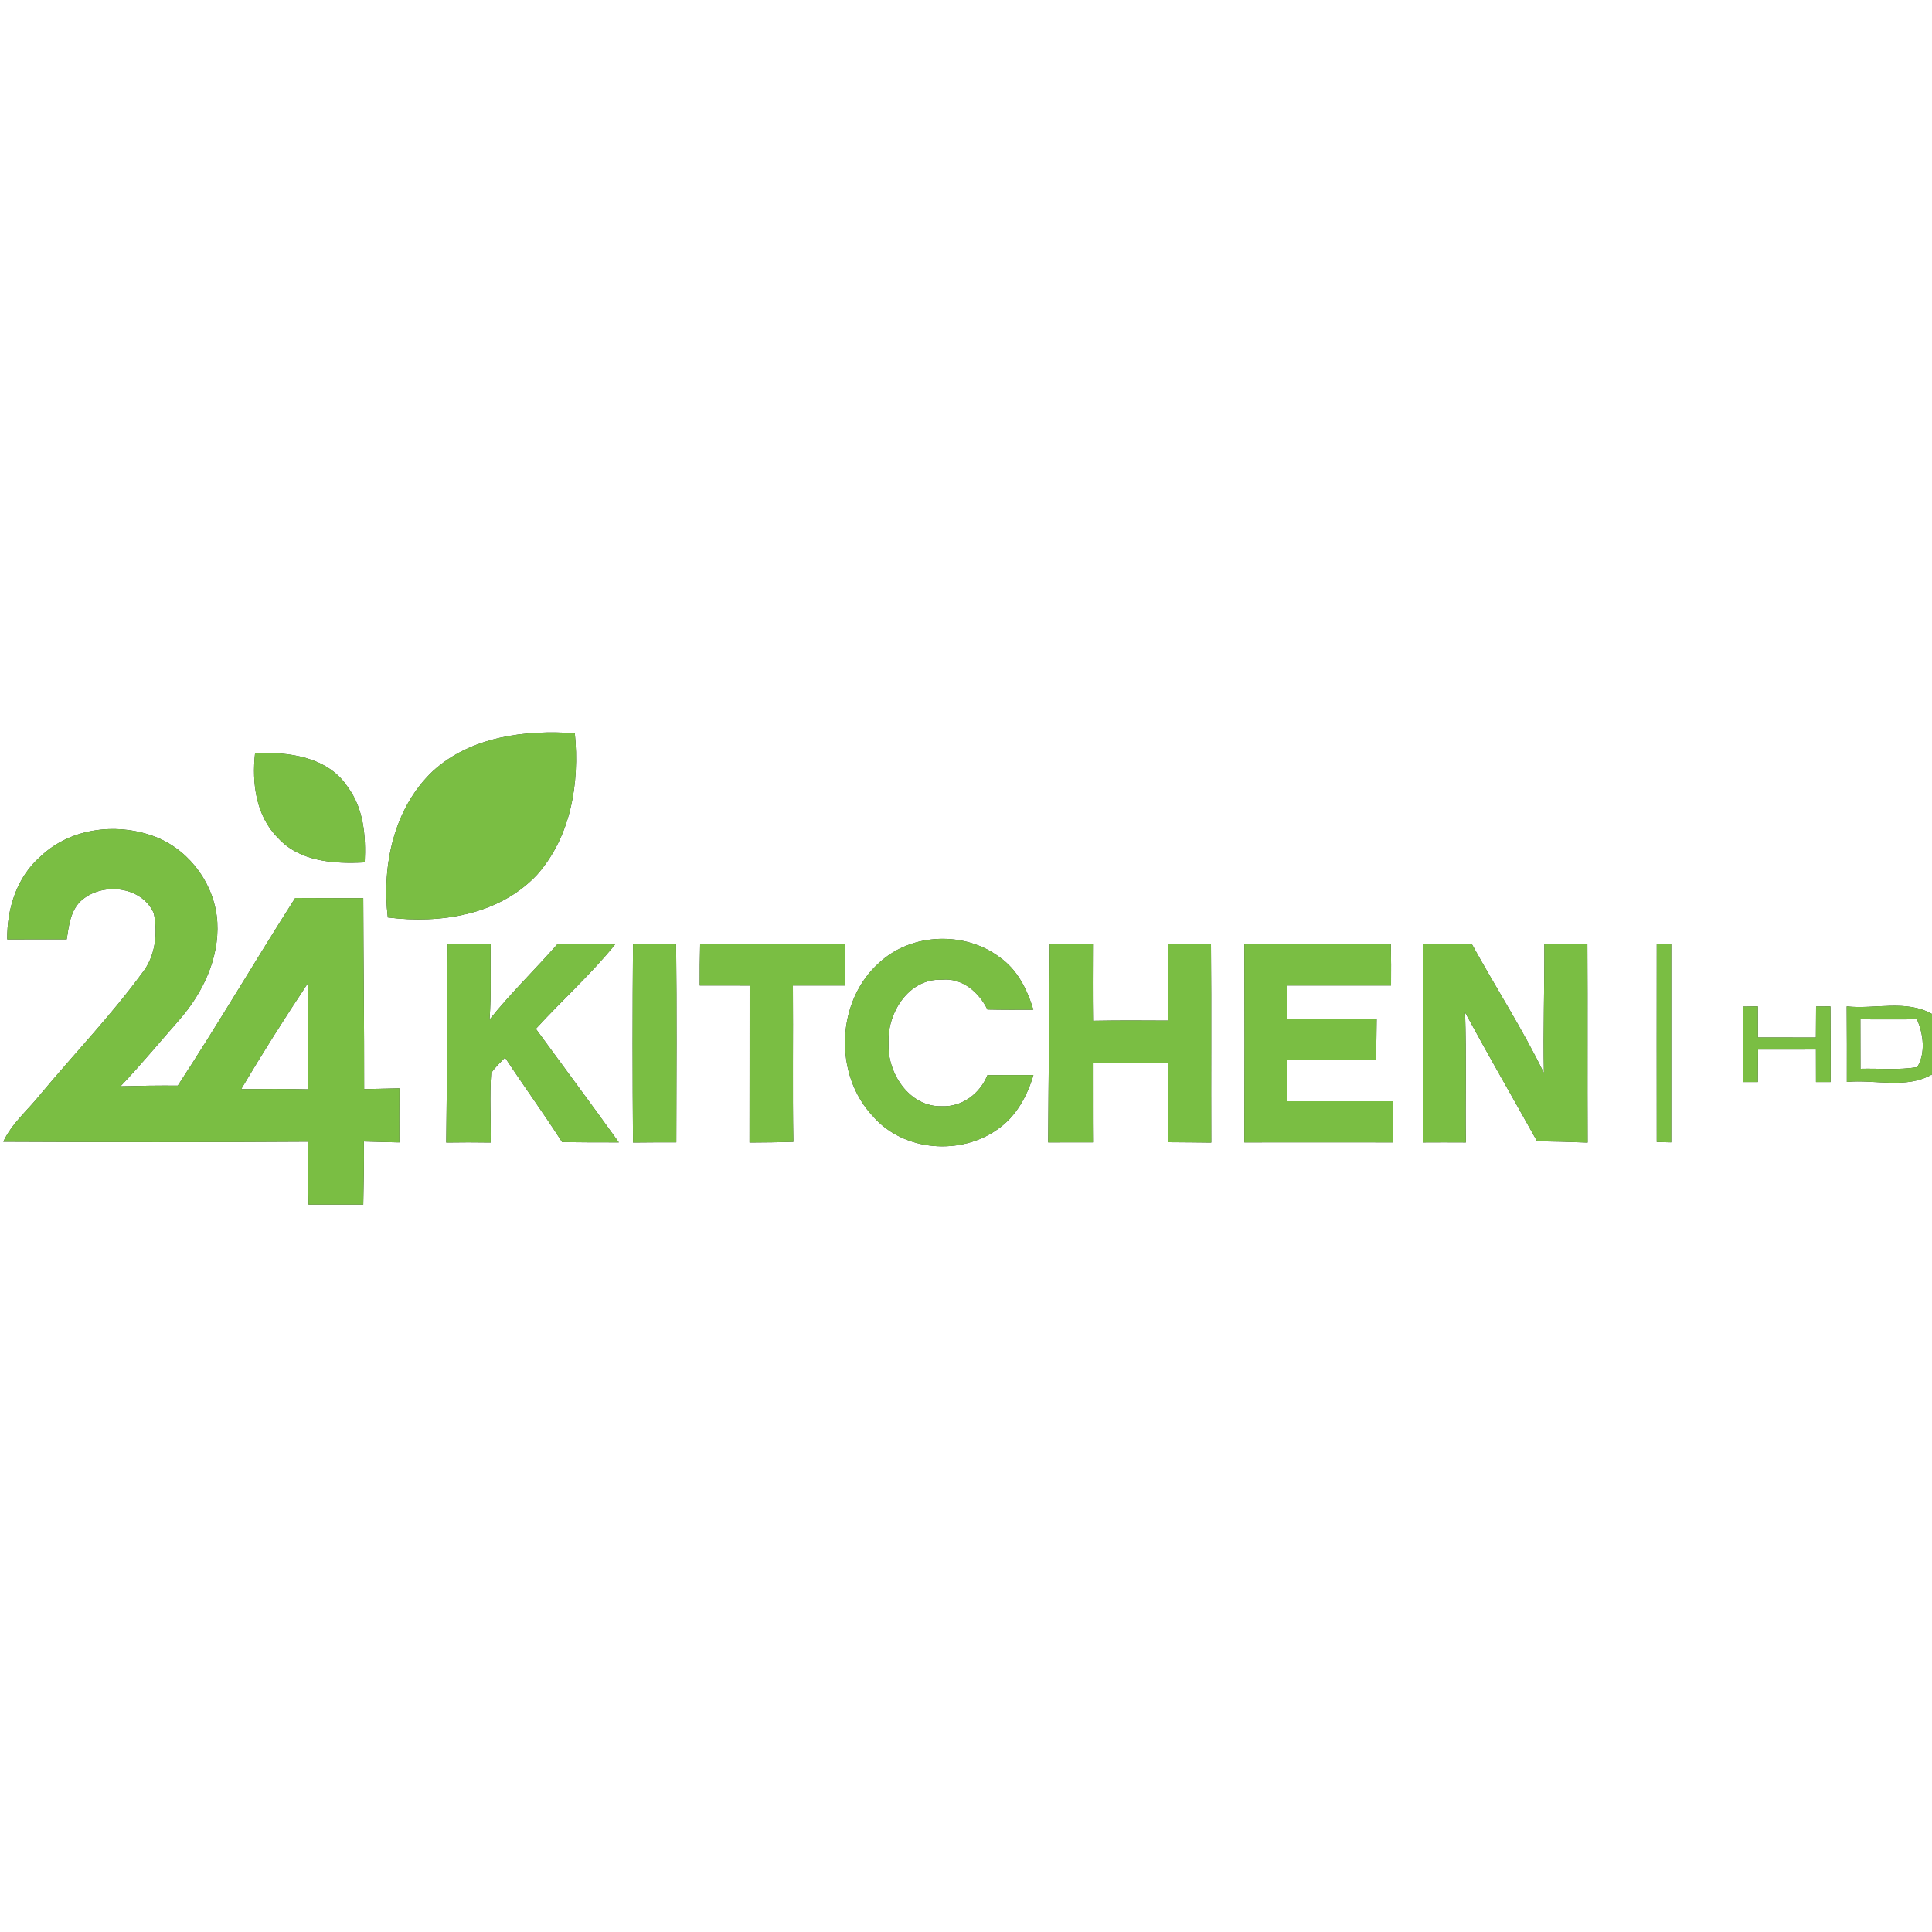 <?xml version="1.0" encoding="UTF-8" ?>
<!DOCTYPE svg PUBLIC "-//W3C//DTD SVG 1.1//EN" "http://www.w3.org/Graphics/SVG/1.1/DTD/svg11.dtd">
<svg width="400pt" height="400pt" viewBox="0 0 400 400" version="1.1" xmlns="http://www.w3.org/2000/svg">
<rect x="0" y="0" width="400" height="400" fill="#333333" stroke="none"/>
<g id="#ffffffff">
<path fill="#ffffff" opacity="1.00" d=" M 0.00 0.00 L 400.00 0.00 L 400.00 209.93 C 394.67 206.90 388.17 208.99 382.34 208.36 C 382.39 213.57 382.37 218.79 382.37 224.00 C 388.20 223.44 394.66 225.52 399.99 222.45 L 400.00 223.11 L 400.00 400.00 L 0.00 400.00 L 0.00 0.00 M 89.63 159.64 C 81.53 167.30 79.02 179.20 80.29 189.95 C 91.15 191.32 103.31 189.45 111.14 181.16 C 118.23 173.20 120.02 162.12 119.01 151.81 C 108.81 151.07 97.48 152.47 89.63 159.64 M 52.81 155.96 C 52.12 162.12 52.98 168.95 57.58 173.51 C 62.10 178.45 69.26 178.88 75.51 178.55 C 75.77 173.15 75.32 167.37 71.96 162.90 C 67.88 156.69 59.64 155.59 52.81 155.96 M 8.39 177.33 C 3.48 181.58 1.41 188.16 1.50 194.50 C 5.60 194.48 9.71 194.48 13.81 194.49 C 14.24 191.74 14.55 188.71 16.63 186.63 C 20.93 182.55 29.32 183.36 31.84 189.06 C 32.71 193.28 32.17 198.02 29.41 201.48 C 22.96 210.27 15.39 218.15 8.41 226.52 C 5.82 229.79 2.47 232.53 0.68 236.38 C 21.70 236.48 42.73 236.51 63.75 236.37 C 63.74 240.71 63.82 245.05 63.87 249.39 C 67.65 249.39 71.43 249.39 75.21 249.39 C 75.28 245.04 75.40 240.69 75.33 236.33 C 77.78 236.40 80.22 236.48 82.68 236.52 C 82.66 232.79 82.66 229.06 82.70 225.33 C 80.26 225.37 77.82 225.44 75.39 225.49 C 75.41 212.31 75.25 199.13 75.21 185.95 C 70.51 185.94 65.82 185.96 61.12 185.92 C 52.90 198.79 45.17 211.98 36.81 224.77 C 32.86 224.73 28.90 224.80 24.95 224.90 C 29.20 220.45 33.10 215.70 37.17 211.09 C 41.98 205.57 45.41 198.42 44.99 190.95 C 44.56 183.41 39.59 176.39 32.64 173.45 C 24.69 170.20 14.73 171.25 8.39 177.33 M 182.19 199.18 C 173.07 207.10 172.50 222.51 180.83 231.21 C 187.14 238.41 198.96 239.27 206.61 233.75 C 210.40 231.12 212.67 226.91 213.96 222.58 C 210.78 222.59 207.61 222.59 204.44 222.59 C 202.90 226.42 199.21 229.22 195.00 229.03 C 188.28 229.24 183.68 222.19 183.97 216.02 C 183.61 209.79 188.13 202.51 194.98 202.85 C 199.19 202.37 202.71 205.45 204.44 209.01 C 207.61 209.08 210.77 209.07 213.94 209.05 C 212.67 204.85 210.63 200.72 206.92 198.16 C 199.77 192.80 188.85 193.13 182.19 199.18 M 115.42 195.47 C 110.79 200.73 105.73 205.62 101.35 211.10 C 101.75 205.90 101.49 200.67 101.59 195.46 C 98.61 195.50 95.64 195.50 92.66 195.49 C 92.62 209.18 92.55 222.86 92.39 236.55 C 95.46 236.50 98.53 236.50 101.59 236.55 C 101.66 231.75 101.34 226.95 101.69 222.17 C 102.50 220.97 103.57 219.99 104.56 218.95 C 108.43 224.83 112.58 230.53 116.38 236.46 C 120.29 236.52 124.21 236.52 128.13 236.52 C 122.46 228.63 116.67 220.85 110.94 213.01 C 116.33 207.11 122.31 201.76 127.35 195.54 C 123.38 195.45 119.40 195.48 115.42 195.47 M 131.06 195.46 C 130.95 209.15 130.95 222.85 131.06 236.55 C 134.04 236.51 137.03 236.51 140.02 236.51 C 140.06 222.83 140.14 209.15 139.98 195.47 C 137.01 195.49 134.03 195.50 131.06 195.46 M 144.96 195.46 C 144.88 198.32 144.87 201.18 144.88 204.04 C 148.32 204.05 151.75 204.04 155.20 204.05 C 155.18 214.88 155.21 225.72 155.18 236.55 C 158.20 236.54 161.23 236.50 164.25 236.41 C 164.07 225.62 164.24 214.83 164.16 204.04 C 167.77 204.05 171.39 204.05 175.01 204.04 C 175.01 201.18 175.00 198.31 174.93 195.45 C 164.94 195.53 154.95 195.52 144.96 195.46 M 257.63 195.49 C 257.68 209.16 257.68 222.84 257.63 236.52 C 267.88 236.51 278.13 236.50 288.38 236.52 C 288.35 233.68 288.35 230.84 288.34 228.00 C 281.08 227.99 273.82 228.00 266.56 228.00 C 266.55 225.13 266.54 222.26 266.44 219.40 C 272.58 219.57 278.72 219.41 284.86 219.52 C 284.95 216.66 285.00 213.80 285.02 210.94 C 278.86 210.94 272.69 210.94 266.53 210.94 C 266.53 208.64 266.54 206.34 266.54 204.04 C 273.69 204.05 280.84 204.05 288.00 204.04 C 288.02 201.18 288.02 198.32 287.96 195.46 C 277.85 195.53 267.74 195.48 257.63 195.49 M 217.01 236.52 C 220.10 236.51 223.19 236.51 226.28 236.51 C 226.23 231.01 226.27 225.51 226.25 220.02 C 231.43 220.00 236.62 220.00 241.82 220.02 C 241.79 225.50 241.83 230.99 241.78 236.48 C 244.78 236.51 247.78 236.51 250.78 236.56 C 250.72 222.84 250.84 209.12 250.72 195.40 C 247.74 195.49 244.77 195.50 241.79 195.51 C 241.82 200.77 241.79 206.04 241.82 211.30 C 236.64 211.27 231.47 211.24 226.29 211.34 C 226.22 206.06 226.25 200.78 226.27 195.50 C 223.29 195.50 220.31 195.50 217.33 195.45 C 217.28 209.14 217.08 222.83 217.01 236.52 M 294.57 195.48 C 294.61 209.16 294.61 222.84 294.57 236.53 C 297.54 236.51 300.51 236.51 303.49 236.53 C 303.36 227.56 303.62 218.59 303.33 209.62 C 308.18 218.57 313.28 227.38 318.23 236.28 C 321.72 236.33 325.21 236.41 328.70 236.56 C 328.63 222.84 328.73 209.12 328.65 195.40 C 325.68 195.49 322.71 195.50 319.74 195.50 C 319.78 204.39 319.47 213.28 319.65 222.17 C 315.20 213.00 309.63 204.41 304.73 195.47 C 301.34 195.50 297.95 195.50 294.57 195.48 M 343.01 195.49 C 343.00 209.14 342.99 222.79 343.01 236.44 C 343.75 236.46 345.25 236.49 346.00 236.51 C 346.00 222.84 346.00 209.17 346.00 195.50 C 345.25 195.50 343.75 195.49 343.01 195.49 M 360.96 208.40 C 360.92 213.60 360.93 218.81 360.94 224.02 C 361.69 224.02 363.19 224.02 363.94 224.02 C 363.94 221.78 363.97 219.54 363.99 217.30 C 367.98 217.31 371.97 217.31 375.97 217.29 C 375.96 219.53 375.97 221.78 375.98 224.02 C 376.73 224.02 378.24 224.02 379.00 224.02 C 379.00 218.80 379.02 213.58 378.97 208.36 C 378.23 208.37 376.75 208.38 376.00 208.38 C 375.98 210.52 375.97 212.67 375.96 214.81 C 371.96 214.79 367.96 214.80 363.96 214.80 C 363.95 212.64 363.94 210.49 363.94 208.35 C 363.19 208.36 361.70 208.39 360.96 208.40 Z" />
<path fill="#ffffff" opacity="1.00" d=" M 49.93 225.49 C 54.35 218.03 58.99 210.71 63.79 203.49 C 63.64 210.84 63.70 218.19 63.73 225.53 C 59.13 225.42 54.53 225.45 49.93 225.49 Z" />
<path fill="#ffffff" opacity="1.00" d=" M 385.17 211.04 C 389.07 211.05 392.98 211.07 396.89 211.04 C 398.22 214.06 398.72 218.04 396.94 220.94 C 393.05 221.59 389.10 221.17 385.19 221.28 C 385.19 217.87 385.19 214.45 385.17 211.04 Z" />
</g>
<g id="#7abe43ff">
<path fill="#7abe43" opacity="1.00" d=" M 89.63 159.64 C 97.48 152.47 108.81 151.07 119.01 151.81 C 120.02 162.12 118.23 173.20 111.14 181.16 C 103.31 189.45 91.15 191.32 80.29 189.95 C 79.02 179.20 81.53 167.30 89.63 159.64 Z" />
<path fill="#7abe43" opacity="1.00" d=" M 52.81 155.96 C 59.64 155.59 67.88 156.69 71.96 162.90 C 75.32 167.37 75.77 173.15 75.51 178.55 C 69.26 178.88 62.10 178.45 57.58 173.51 C 52.98 168.95 52.12 162.12 52.81 155.96 Z" />
<path fill="#7abe43" opacity="1.00" d=" M 8.39 177.33 C 14.73 171.25 24.69 170.20 32.64 173.45 C 39.59 176.39 44.56 183.41 44.99 190.95 C 45.41 198.42 41.98 205.57 37.17 211.09 C 33.10 215.70 29.20 220.45 24.95 224.90 C 28.90 224.80 32.86 224.73 36.81 224.77 C 45.17 211.98 52.90 198.79 61.12 185.92 C 65.82 185.96 70.51 185.94 75.21 185.95 C 75.25 199.13 75.41 212.31 75.39 225.49 C 77.82 225.44 80.26 225.37 82.70 225.33 C 82.66 229.06 82.66 232.79 82.68 236.52 C 80.22 236.48 77.78 236.40 75.33 236.33 C 75.40 240.69 75.28 245.04 75.21 249.39 C 71.43 249.39 67.65 249.39 63.87 249.39 C 63.82 245.05 63.74 240.71 63.75 236.37 C 42.73 236.51 21.70 236.48 0.68 236.38 C 2.47 232.53 5.82 229.79 8.41 226.52 C 15.39 218.15 22.96 210.27 29.41 201.48 C 32.17 198.02 32.71 193.28 31.84 189.06 C 29.32 183.36 20.93 182.55 16.63 186.63 C 14.55 188.71 14.24 191.74 13.81 194.49 C 9.71 194.48 5.60 194.48 1.50 194.50 C 1.41 188.16 3.48 181.58 8.39 177.33 M 49.93 225.49 C 54.53 225.45 59.13 225.42 63.73 225.53 C 63.70 218.19 63.64 210.84 63.79 203.49 C 58.99 210.71 54.35 218.03 49.93 225.49 Z" />
<path fill="#7abe43" opacity="1.00" d=" M 182.19 199.18 C 188.85 193.13 199.77 192.80 206.92 198.16 C 210.63 200.72 212.67 204.85 213.94 209.05 C 210.77 209.07 207.61 209.08 204.44 209.01 C 202.71 205.45 199.19 202.37 194.98 202.85 C 188.13 202.51 183.61 209.79 183.97 216.02 C 183.68 222.19 188.28 229.24 195.00 229.03 C 199.21 229.22 202.90 226.42 204.44 222.59 C 207.61 222.59 210.78 222.59 213.96 222.58 C 212.67 226.91 210.40 231.12 206.61 233.75 C 198.96 239.27 187.14 238.41 180.83 231.21 C 172.50 222.51 173.07 207.10 182.19 199.18 Z" />
<path fill="#7abe43" opacity="1.00" d=" M 115.42 195.47 C 119.40 195.48 123.38 195.45 127.35 195.54 C 122.31 201.76 116.33 207.11 110.94 213.01 C 116.67 220.85 122.46 228.63 128.13 236.52 C 124.21 236.52 120.29 236.52 116.38 236.46 C 112.58 230.53 108.43 224.83 104.56 218.95 C 103.57 219.99 102.50 220.97 101.69 222.17 C 101.34 226.95 101.66 231.75 101.59 236.55 C 98.53 236.50 95.46 236.50 92.39 236.55 C 92.55 222.86 92.62 209.18 92.66 195.49 C 95.64 195.50 98.61 195.50 101.59 195.46 C 101.49 200.67 101.75 205.90 101.35 211.10 C 105.73 205.62 110.79 200.73 115.42 195.47 Z" />
<path fill="#7abe43" opacity="1.00" d=" M 131.06 195.46 C 134.03 195.50 137.01 195.49 139.98 195.47 C 140.14 209.15 140.06 222.83 140.02 236.51 C 137.03 236.51 134.04 236.51 131.06 236.55 C 130.95 222.85 130.95 209.15 131.06 195.46 Z" />
<path fill="#7abe43" opacity="1.00" d=" M 144.96 195.46 C 154.95 195.52 164.94 195.53 174.93 195.45 C 175.00 198.31 175.01 201.18 175.01 204.04 C 171.39 204.05 167.77 204.05 164.16 204.04 C 164.24 214.83 164.07 225.62 164.25 236.41 C 161.23 236.50 158.20 236.54 155.18 236.55 C 155.21 225.72 155.18 214.88 155.20 204.05 C 151.75 204.04 148.32 204.05 144.88 204.04 C 144.87 201.18 144.88 198.32 144.96 195.46 Z" />
<path fill="#7abe43" opacity="1.00" d=" M 257.63 195.49 C 267.74 195.48 277.85 195.53 287.96 195.46 C 288.02 198.32 288.02 201.18 288.00 204.04 C 280.84 204.05 273.69 204.05 266.54 204.04 C 266.54 206.34 266.53 208.64 266.53 210.94 C 272.69 210.94 278.86 210.94 285.02 210.94 C 285.00 213.80 284.95 216.66 284.86 219.52 C 278.72 219.41 272.58 219.57 266.44 219.40 C 266.54 222.26 266.55 225.13 266.56 228.00 C 273.82 228.00 281.08 227.99 288.34 228.00 C 288.35 230.84 288.35 233.68 288.38 236.52 C 278.13 236.50 267.88 236.51 257.63 236.52 C 257.68 222.84 257.68 209.16 257.63 195.49 Z" />
<path fill="#7abe43" opacity="1.00" d=" M 217.01 236.52 C 217.08 222.83 217.28 209.14 217.33 195.45 C 220.31 195.50 223.29 195.50 226.27 195.50 C 226.25 200.78 226.22 206.06 226.29 211.34 C 231.47 211.24 236.64 211.27 241.82 211.30 C 241.79 206.04 241.82 200.77 241.79 195.51 C 244.77 195.50 247.74 195.49 250.72 195.40 C 250.84 209.12 250.72 222.84 250.78 236.56 C 247.78 236.51 244.78 236.51 241.78 236.48 C 241.83 230.99 241.79 225.50 241.82 220.02 C 236.62 220.00 231.43 220.00 226.25 220.02 C 226.27 225.51 226.23 231.01 226.28 236.51 C 223.19 236.51 220.10 236.51 217.01 236.52 Z" />
<path fill="#7abe43" opacity="1.00" d=" M 294.57 195.48 C 297.95 195.50 301.34 195.50 304.73 195.47 C 309.63 204.41 315.20 213.00 319.65 222.17 C 319.47 213.28 319.78 204.39 319.74 195.50 C 322.71 195.50 325.68 195.49 328.65 195.40 C 328.73 209.12 328.63 222.84 328.70 236.56 C 325.21 236.41 321.72 236.33 318.23 236.28 C 313.28 227.38 308.18 218.57 303.33 209.62 C 303.62 218.59 303.36 227.56 303.49 236.53 C 300.51 236.51 297.54 236.51 294.57 236.53 C 294.61 222.84 294.61 209.16 294.57 195.48 Z" />
<path fill="#7abe43" opacity="1.00" d=" M 343.01 195.49 C 343.75 195.49 345.25 195.50 346.00 195.50 C 346.00 209.17 346.00 222.84 346.00 236.51 C 345.25 236.49 343.75 236.46 343.01 236.44 C 342.99 222.79 343.00 209.14 343.01 195.49 Z" />
<path fill="#7abe43" opacity="1.00" d=" M 360.96 208.40 C 361.70 208.39 363.19 208.36 363.94 208.35 C 363.94 210.49 363.95 212.64 363.96 214.80 C 367.96 214.80 371.96 214.79 375.96 214.81 C 375.97 212.67 375.98 210.52 376.00 208.38 C 376.75 208.38 378.23 208.37 378.97 208.36 C 379.02 213.58 379.00 218.80 379.00 224.02 C 378.24 224.02 376.73 224.02 375.98 224.02 C 375.97 221.78 375.96 219.53 375.97 217.29 C 371.97 217.31 367.98 217.31 363.99 217.30 C 363.97 219.54 363.94 221.78 363.94 224.02 C 363.19 224.02 361.69 224.02 360.94 224.02 C 360.93 218.81 360.92 213.60 360.96 208.40 Z" />
<path fill="#7abe43" opacity="1.00" d=" M 382.34 208.36 C 388.17 208.99 394.67 206.90 400.00 209.93 L 400.00 223.11 L 399.99 222.45 C 394.66 225.52 388.20 223.44 382.37 224.00 C 382.37 218.79 382.39 213.57 382.34 208.36 M 385.17 211.04 C 385.19 214.45 385.19 217.87 385.19 221.28 C 389.10 221.17 393.05 221.59 396.94 220.94 C 398.72 218.04 398.22 214.06 396.89 211.04 C 392.98 211.07 389.07 211.05 385.17 211.04 Z" />
</g>
</svg>
